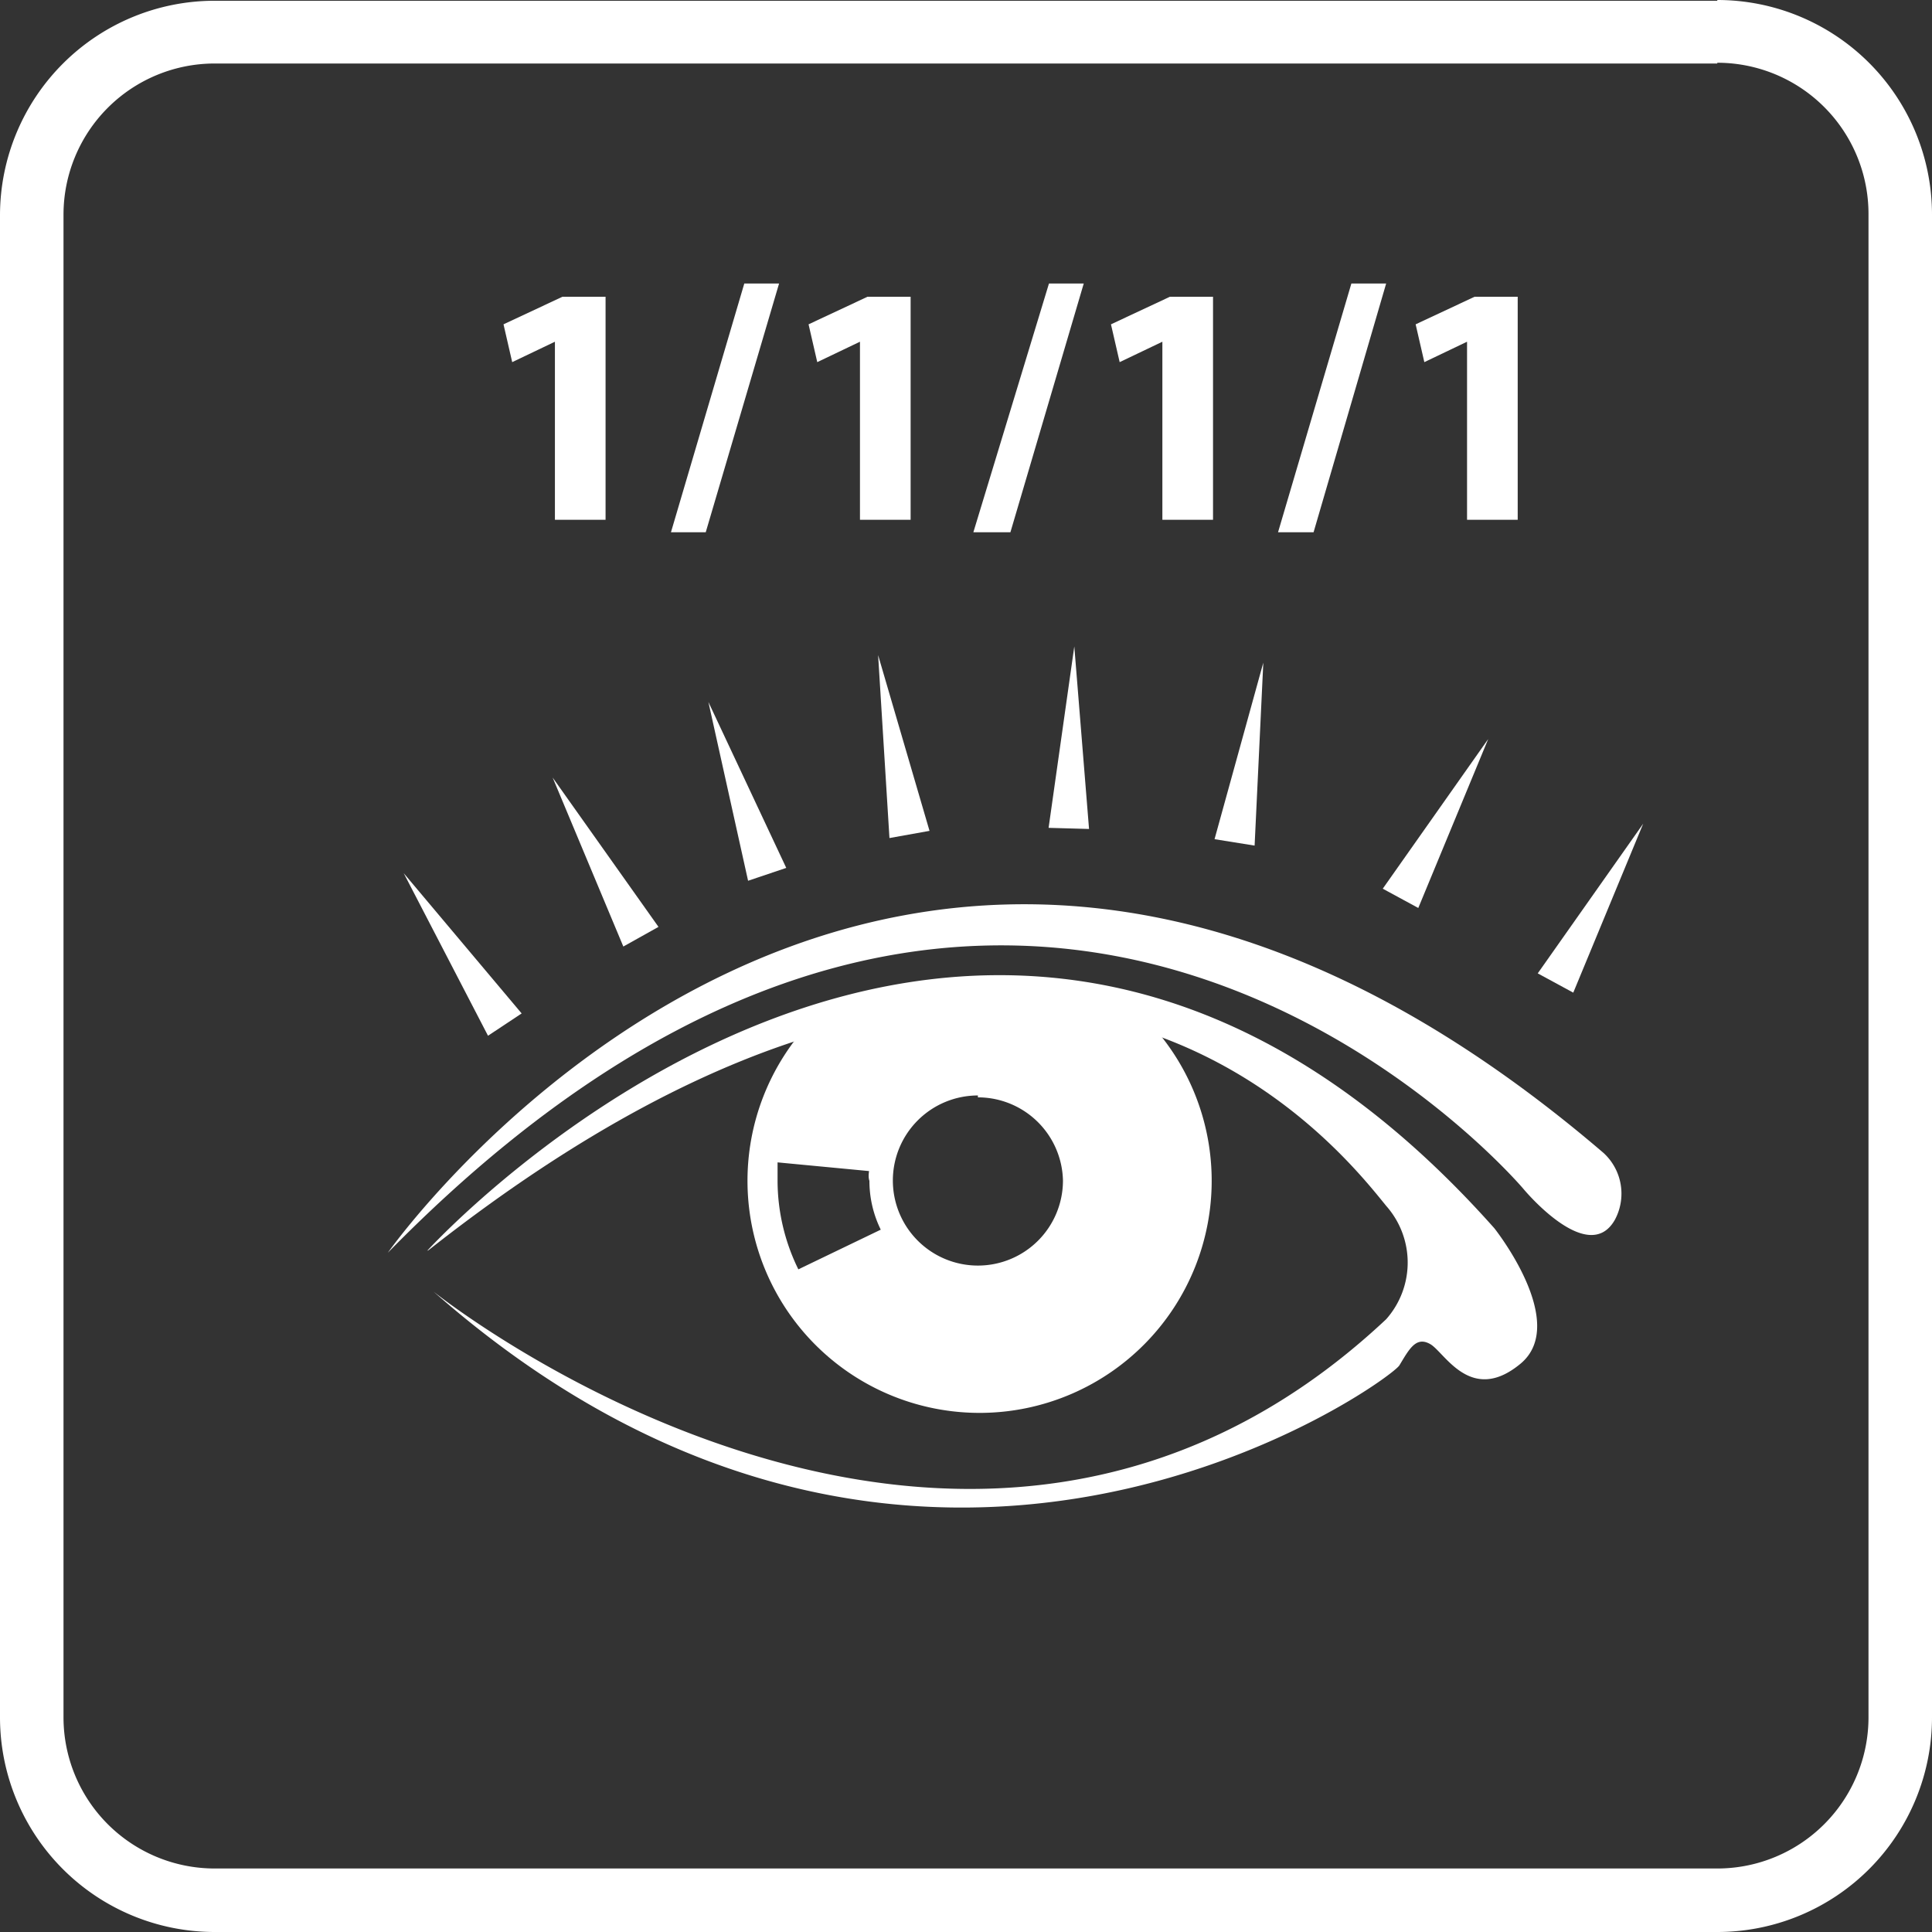 <svg id="Ebene_1" data-name="Ebene 1" xmlns="http://www.w3.org/2000/svg" width="18.03mm" height="18.03mm" viewBox="0 0 51.11 51.11">
  <rect x="0" y="0" width="51.11" height="51.11" fill="#333333" stroke="none"/>
  <title>icon-optical-class-1-1-1-1-white</title>
  <g>
    <path d="M45.68,1.91a4,4,0,0,1,4,4V45.68a4,4,0,0,1-4,4H5.93a4,4,0,0,1-4-4V5.93a4,4,0,0,1,4-4H45.68m0-1.66H5.93A5.68,5.68,0,0,0,.25,5.93V45.68a5.68,5.68,0,0,0,5.68,5.68H45.68a5.68,5.68,0,0,0,5.68-5.68V5.93A5.68,5.68,0,0,0,45.68.25Z" transform="translate(-0.25 -0.25)" style="fill: #fff"/>
    <g>
      <path d="M14.93,9.29h0l-1.13.54-.23-1,1.56-.73h1.14V14H14.93Z" transform="translate(-0.25 -0.25)" style="fill: #fff"/>
      <path d="M18,14.33l1.94-6.58h.92l-1.94,6.58Z" transform="translate(-0.25 -0.25)" style="fill: #fff"/>
      <path d="M23,9.29h0l-1.13.54-.23-1,1.56-.73h1.14V14H23Z" transform="translate(-0.25 -0.25)" style="fill: #fff"/>
      <path d="M26,14.33,28,7.75h.92l-1.94,6.58Z" transform="translate(-0.25 -0.25)" style="fill: #fff"/>
      <path d="M31,9.29h0l-1.13.54-.23-1,1.56-.73h1.14V14H31Z" transform="translate(-0.25 -0.25)" style="fill: #fff"/>
      <path d="M34.06,14.33,36,7.75h.92L35,14.33Z" transform="translate(-0.25 -0.25)" style="fill: #fff"/>
      <path d="M39.06,9.29h0l-1.13.54-.23-1,1.56-.73H40.4V14H39.06Z" transform="translate(-0.25 -0.25)" style="fill: #fff"/>
    </g>
    <g id="svg_120" data-name="svg 120">
      <path id="svg_117" data-name="svg 117" d="M10.51,33.39s13.23-18.85,32.16-2.64a1.46,1.46,0,0,1,.3,1.77c-.71,1.25-2.42-.82-2.42-.82S27.42,16.14,10.51,33.39Z" transform="translate(-0.25 -0.25)" style="fill: #fff"/>
      <path id="svg_118" data-name="svg 118" d="M11.55,33.34s14.53-16,28.23-.6c0,0,2,2.51.69,3.59s-2-.3-2.38-.52-.56.13-.82.56-12.67,9.38-25.55-1.95c0,0,14,11.24,25.2.73a2.26,2.26,0,0,0,0-3c-1.3-1.6-9.08-11.63-25.33,1.17Z" transform="translate(-0.25 -0.25)" style="fill: #fff"/>
      <path id="svg_119" data-name="svg 119" d="M30.46,27.1a6.14,6.14,0,1,1-8.72.13,12.39,12.39,0,0,1,4.43-.72A13.4,13.4,0,0,1,30.46,27.1Zm-7.22,4.13L20.82,31c0,.16,0,.32,0,.48a5.33,5.33,0,0,0,.55,2.35l2.18-1.05a2.92,2.92,0,0,1-.3-1.29C23.22,31.4,23.23,31.31,23.24,31.23Zm2.88-2a2.25,2.25,0,1,0,2.25,2.25A2.25,2.25,0,0,0,26.12,29.28Z" transform="translate(-0.25 -0.25)" style="fill: #fff"/>
    </g>
    <polygon points="40.68 25.75 41.62 26.26 43.47 21.79 40.68 25.75" style="fill: #fff"/>
    <polygon points="36.58 23.51 37.52 24.02 39.37 19.55 36.58 23.51" style="fill: #fff"/>
    <polygon points="32.13 22.2 33.19 22.37 33.42 17.53 32.13 22.2" style="fill: #fff"/>
    <polygon points="27.74 21.9 28.81 21.93 28.42 17.1 27.74 21.9" style="fill: #fff"/>
    <polygon points="23.53 22.17 24.59 21.98 23.23 17.33 23.53 22.17" style="fill: #fff"/>
    <polygon points="19.79 23.3 20.8 22.96 18.74 18.57 19.79 23.3" style="fill: #fff"/>
    <polygon points="16.49 25.04 17.42 24.52 14.62 20.57 16.49 25.04" style="fill: #fff"/>
    <polygon points="12.91 27.4 13.8 26.81 10.68 23.1 12.91 27.4" style="fill: #fff"/>
  </g>
</svg>
